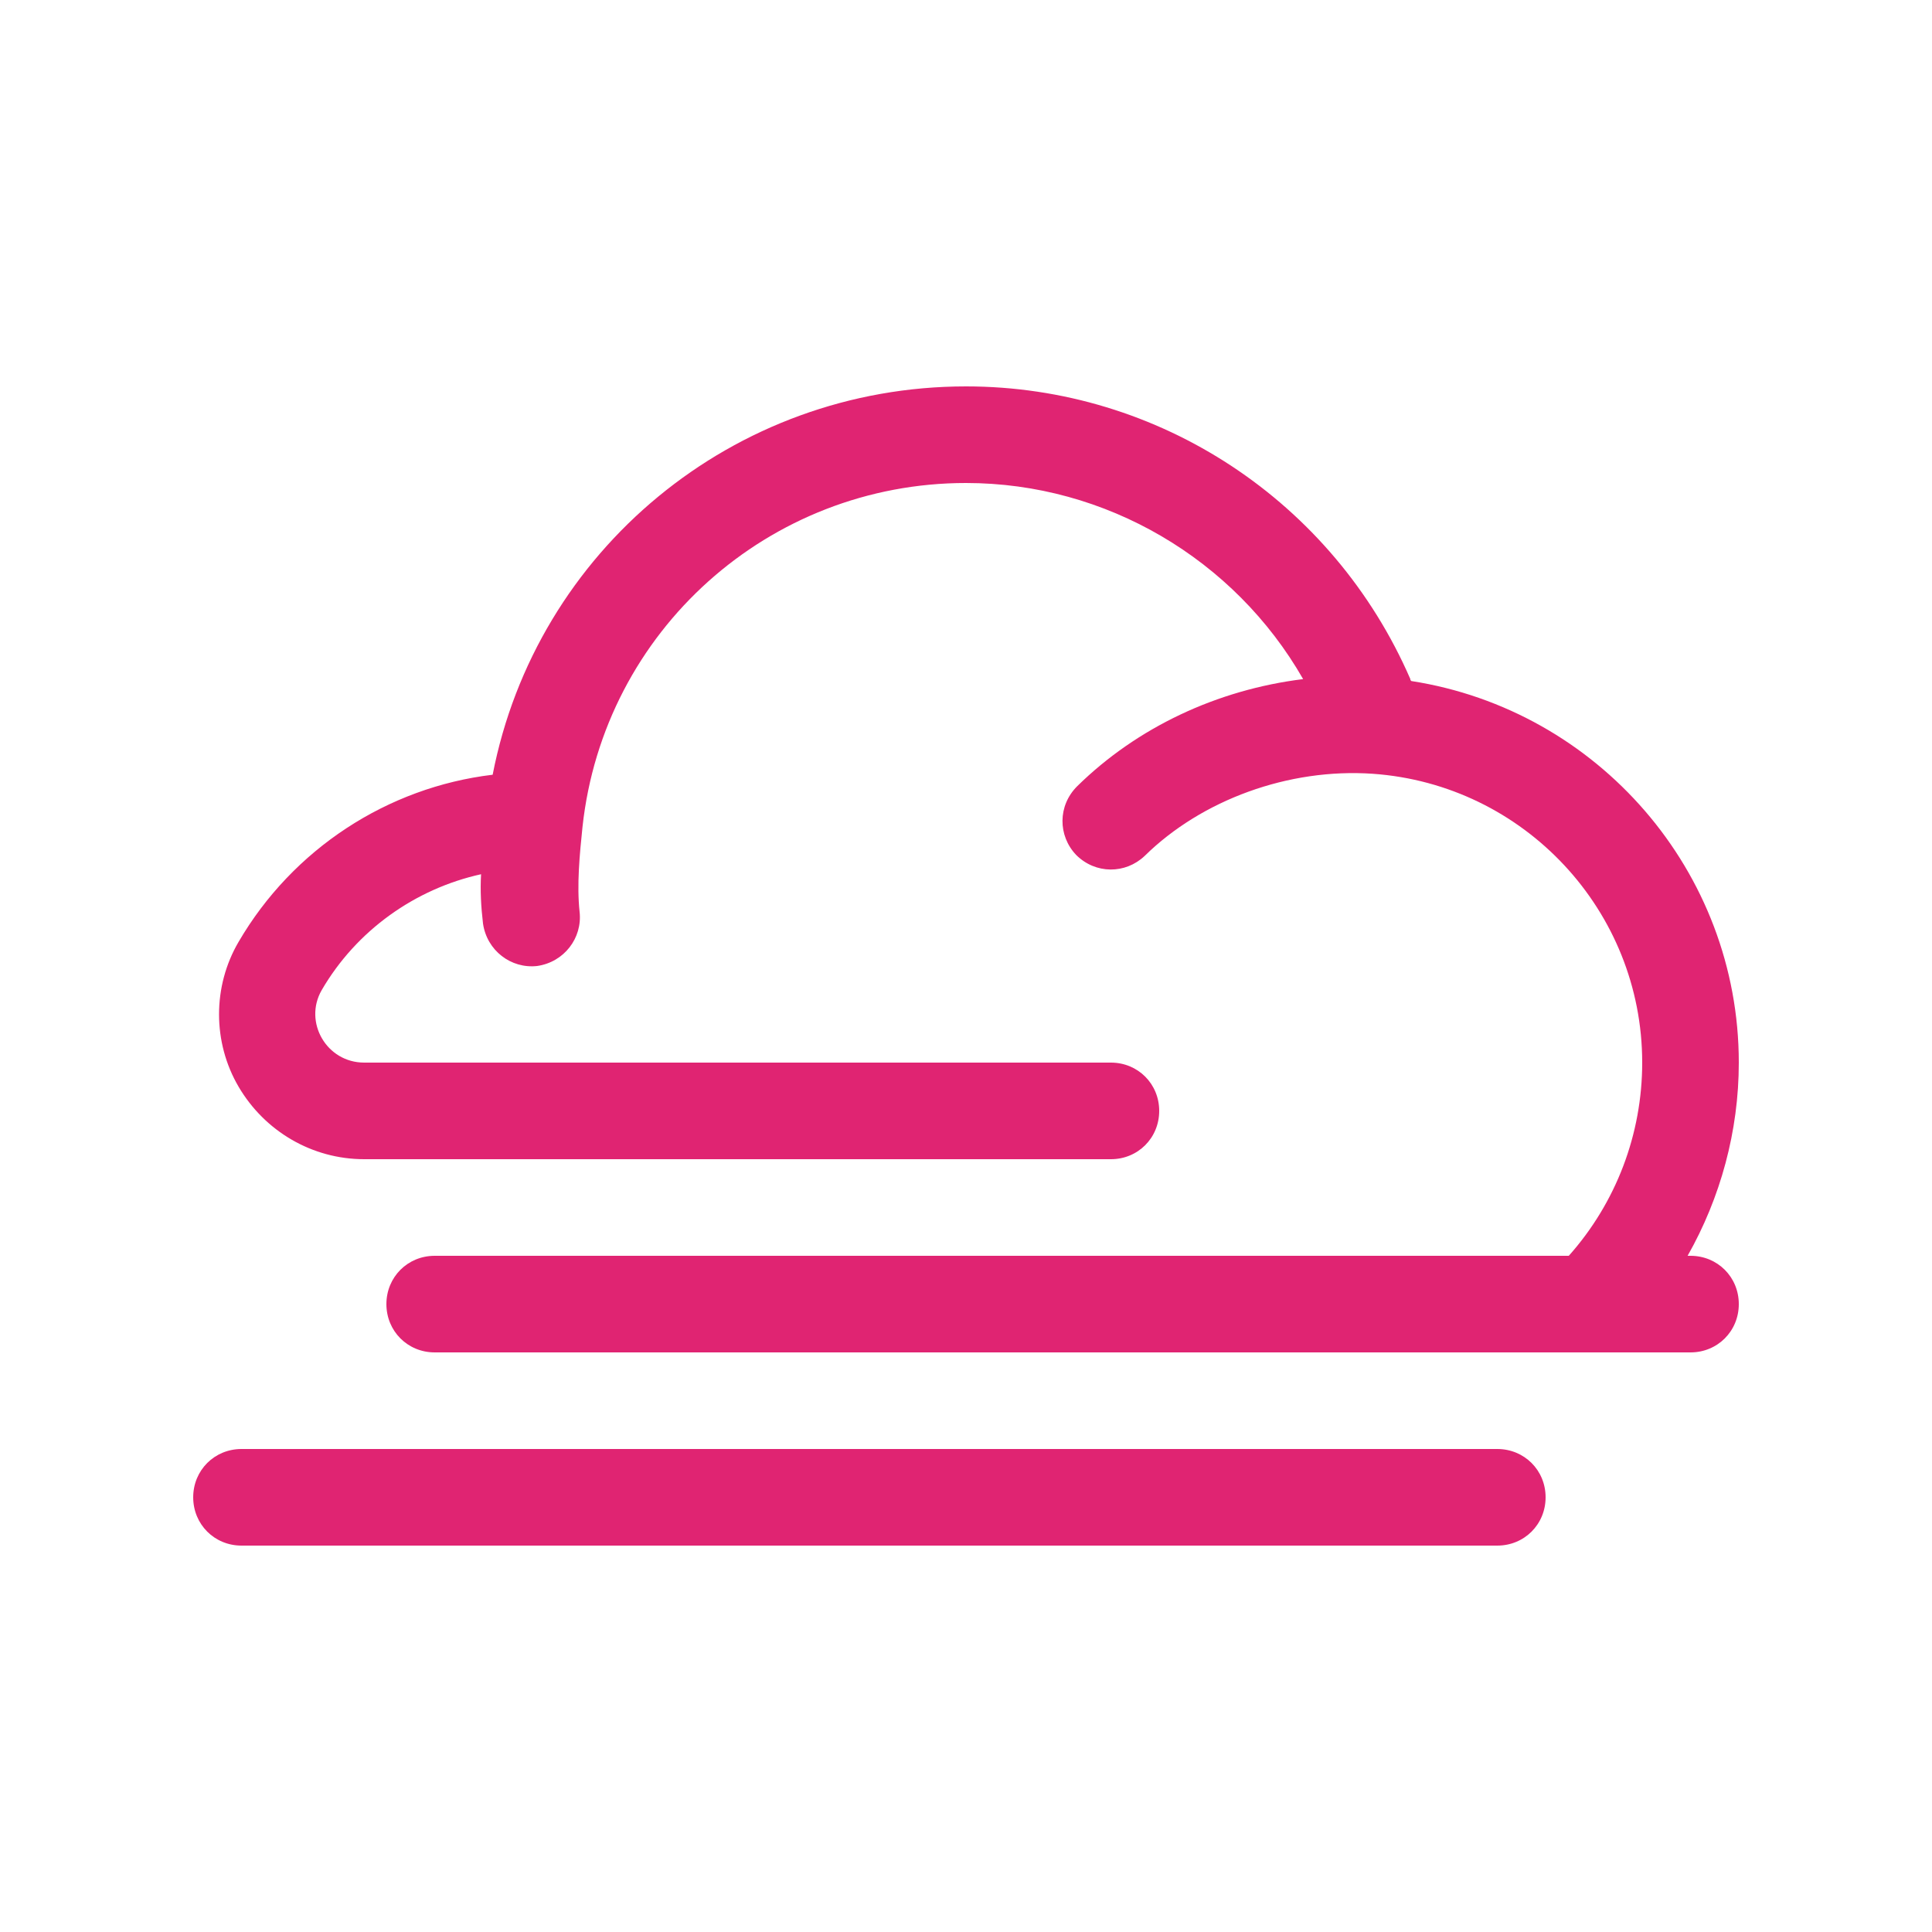 <?xml version="1.0" encoding="UTF-8" standalone="no"?><svg xmlns="http://www.w3.org/2000/svg" fill="none" height="24" style="" viewBox="0 0 24 24" width="24">
<path clip-rule="evenodd" d="M18.6 19.2H3C2.664 19.2 2.4 18.936 2.4 18.6C2.4 18.264 2.664 18 3 18H18.6C18.936 18 19.2 18.264 19.2 18.6C19.2 18.936 18.936 19.2 18.6 19.2ZM21 16.8H5.4C5.064 16.8 4.8 16.536 4.8 16.2C4.8 15.864 5.064 15.6 5.4 15.6H19.488C20.076 14.94 20.4 14.088 20.4 13.2C20.4 11.316 18.936 9.744 17.052 9.612C16.008 9.54 14.928 9.936 14.22 10.632C13.98 10.86 13.608 10.86 13.368 10.62C13.14 10.38 13.14 10.008 13.38 9.768C14.124 9.036 15.12 8.568 16.188 8.436C15.336 6.948 13.74 6 12 6C9.552 6 7.5 7.836 7.236 10.272C7.2 10.62 7.164 10.992 7.2 11.328C7.236 11.652 7.008 11.952 6.672 12C6.348 12.036 6.048 11.808 6 11.472C5.976 11.268 5.964 11.064 5.976 10.86C5.16 11.04 4.428 11.556 3.996 12.3C3.768 12.696 4.056 13.2 4.524 13.2H13.8C14.136 13.2 14.4 13.464 14.4 13.8C14.4 14.136 14.136 14.4 13.8 14.4H4.524C3.876 14.4 3.288 14.052 2.964 13.5C2.64 12.948 2.64 12.252 2.964 11.7C3.636 10.548 4.812 9.78 6.12 9.624C6.66 6.84 9.108 4.8 12 4.8C14.4 4.8 16.56 6.228 17.52 8.436C17.52 8.448 17.52 8.448 17.532 8.46C19.848 8.82 21.6 10.824 21.6 13.2C21.6 14.052 21.372 14.88 20.964 15.6H21C21.336 15.6 21.6 15.864 21.6 16.2C21.6 16.536 21.336 16.8 21 16.8Z" fill="#E02472" fill-rule="evenodd"/>
</svg>
